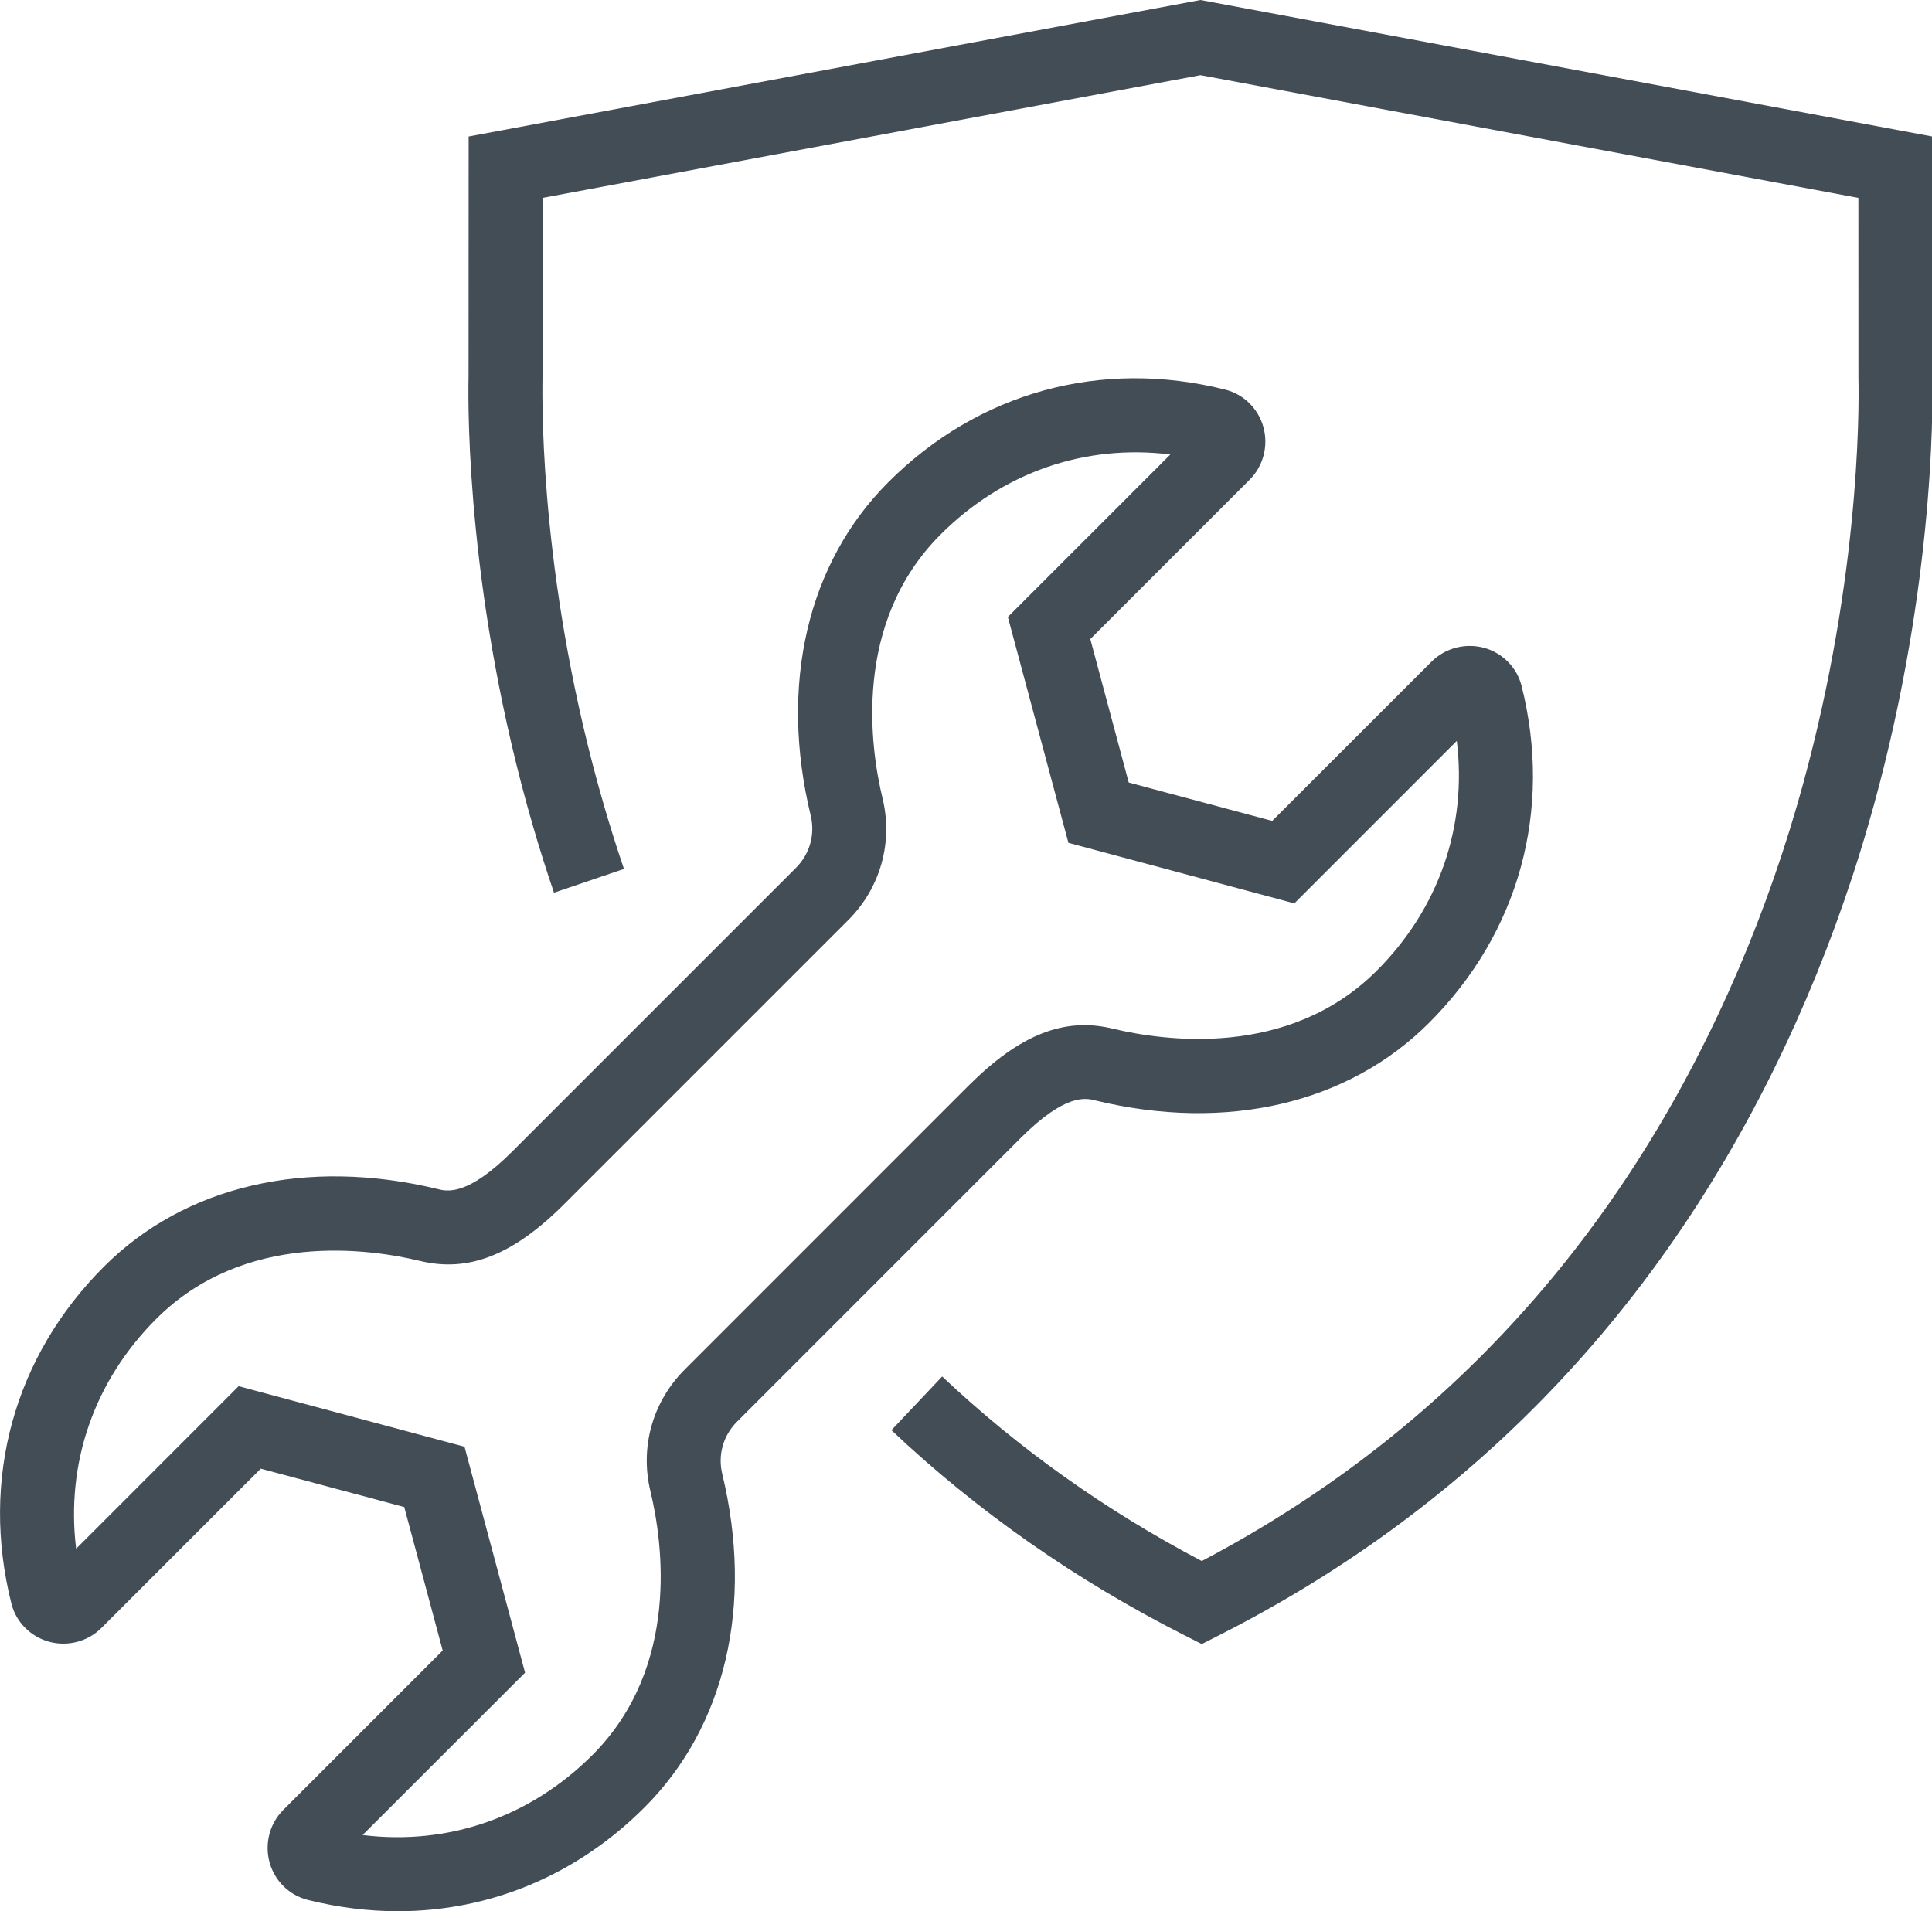 <svg xmlns="http://www.w3.org/2000/svg" viewBox="0 0 39.209 38.79"><path fill="#424D56" d="M24.389,33.368l-0.339-0.172c-2.212-1.12-4.217-2.522-5.959-4.169l1.03-1.09 c1.548,1.463,3.319,2.722,5.268,3.746c4.782-2.515,8.376-6.396,10.687-11.541c0.544-1.209,1.012-2.483,1.391-3.785 c1.272-4.381,1.264-7.996,1.249-8.676l-0.001-3.665L24.363,1.525L11.011,4.016v3.607c-0.016,0.739-0.022,4.361,1.249,8.734 c0.122,0.419,0.256,0.847,0.403,1.279l-1.42,0.482c-0.155-0.454-0.295-0.901-0.424-1.343c-1.332-4.583-1.325-8.407-1.31-9.127 L9.511,2.77L24.363,0l14.852,2.77v4.854c0.017,0.744,0.025,4.562-1.309,9.152c-0.397,1.37-0.89,2.709-1.461,3.982 c-2.51,5.586-6.452,9.771-11.717,12.438L24.389,33.368z"/><path fill="#424D56" d="M8.076,38.79c-0.603,0-1.217-0.076-1.832-0.23c-0.373-0.094-0.669-0.384-0.773-0.759 c-0.105-0.382,0.001-0.791,0.28-1.069l3.233-3.233l-0.78-2.912l-2.912-0.779L2.059,33.04c-0.276,0.277-0.685,0.385-1.067,0.28 c-0.375-0.104-0.667-0.4-0.761-0.774c-0.633-2.52,0.052-5.012,1.878-6.838c1.643-1.644,4.111-2.217,6.768-1.576 c0.197,0.05,0.61,0.148,1.522-0.764l5.757-5.757c0.278-0.279,0.39-0.675,0.297-1.058c-0.643-2.657-0.068-5.124,1.576-6.767 c1.826-1.827,4.316-2.512,6.838-1.878c0.374,0.094,0.67,0.386,0.773,0.761c0.105,0.381-0.002,0.791-0.28,1.068l-3.233,3.233 l0.78,2.912l2.912,0.779l3.233-3.232c0.277-0.277,0.688-0.384,1.069-0.28c0.375,0.104,0.665,0.4,0.759,0.773 c0.633,2.519-0.051,5.012-1.878,6.838c-1.644,1.644-4.112,2.217-6.768,1.576c-0.198-0.053-0.611-0.148-1.522,0.763l-5.757,5.758 c-0.279,0.279-0.39,0.674-0.298,1.057c0.642,2.657,0.068,5.124-1.576,6.768C11.702,38.062,9.941,38.79,8.076,38.79z M7.359,37.244 c1.732,0.215,3.399-0.36,4.663-1.623c1.797-1.798,1.422-4.344,1.178-5.355l0,0c-0.216-0.895,0.044-1.817,0.695-2.469l5.757-5.758 c1.042-1.041,1.947-1.402,2.936-1.16c1.01,0.242,3.559,0.618,5.354-1.179c1.263-1.264,1.835-2.931,1.623-4.663l-3.297,3.298 l-4.585-1.229l-1.229-4.584l3.298-3.298c-1.733-0.214-3.4,0.36-4.663,1.624c-1.797,1.797-1.423,4.343-1.178,5.355 c0.216,0.894-0.043,1.817-0.694,2.469l-5.758,5.758c-1.041,1.042-1.944,1.4-2.935,1.162c-1.013-0.245-3.559-0.62-5.355,1.178 c-1.263,1.263-1.835,2.931-1.624,4.663l3.298-3.299l4.584,1.229l1.229,4.586L7.359,37.244z"/></svg>